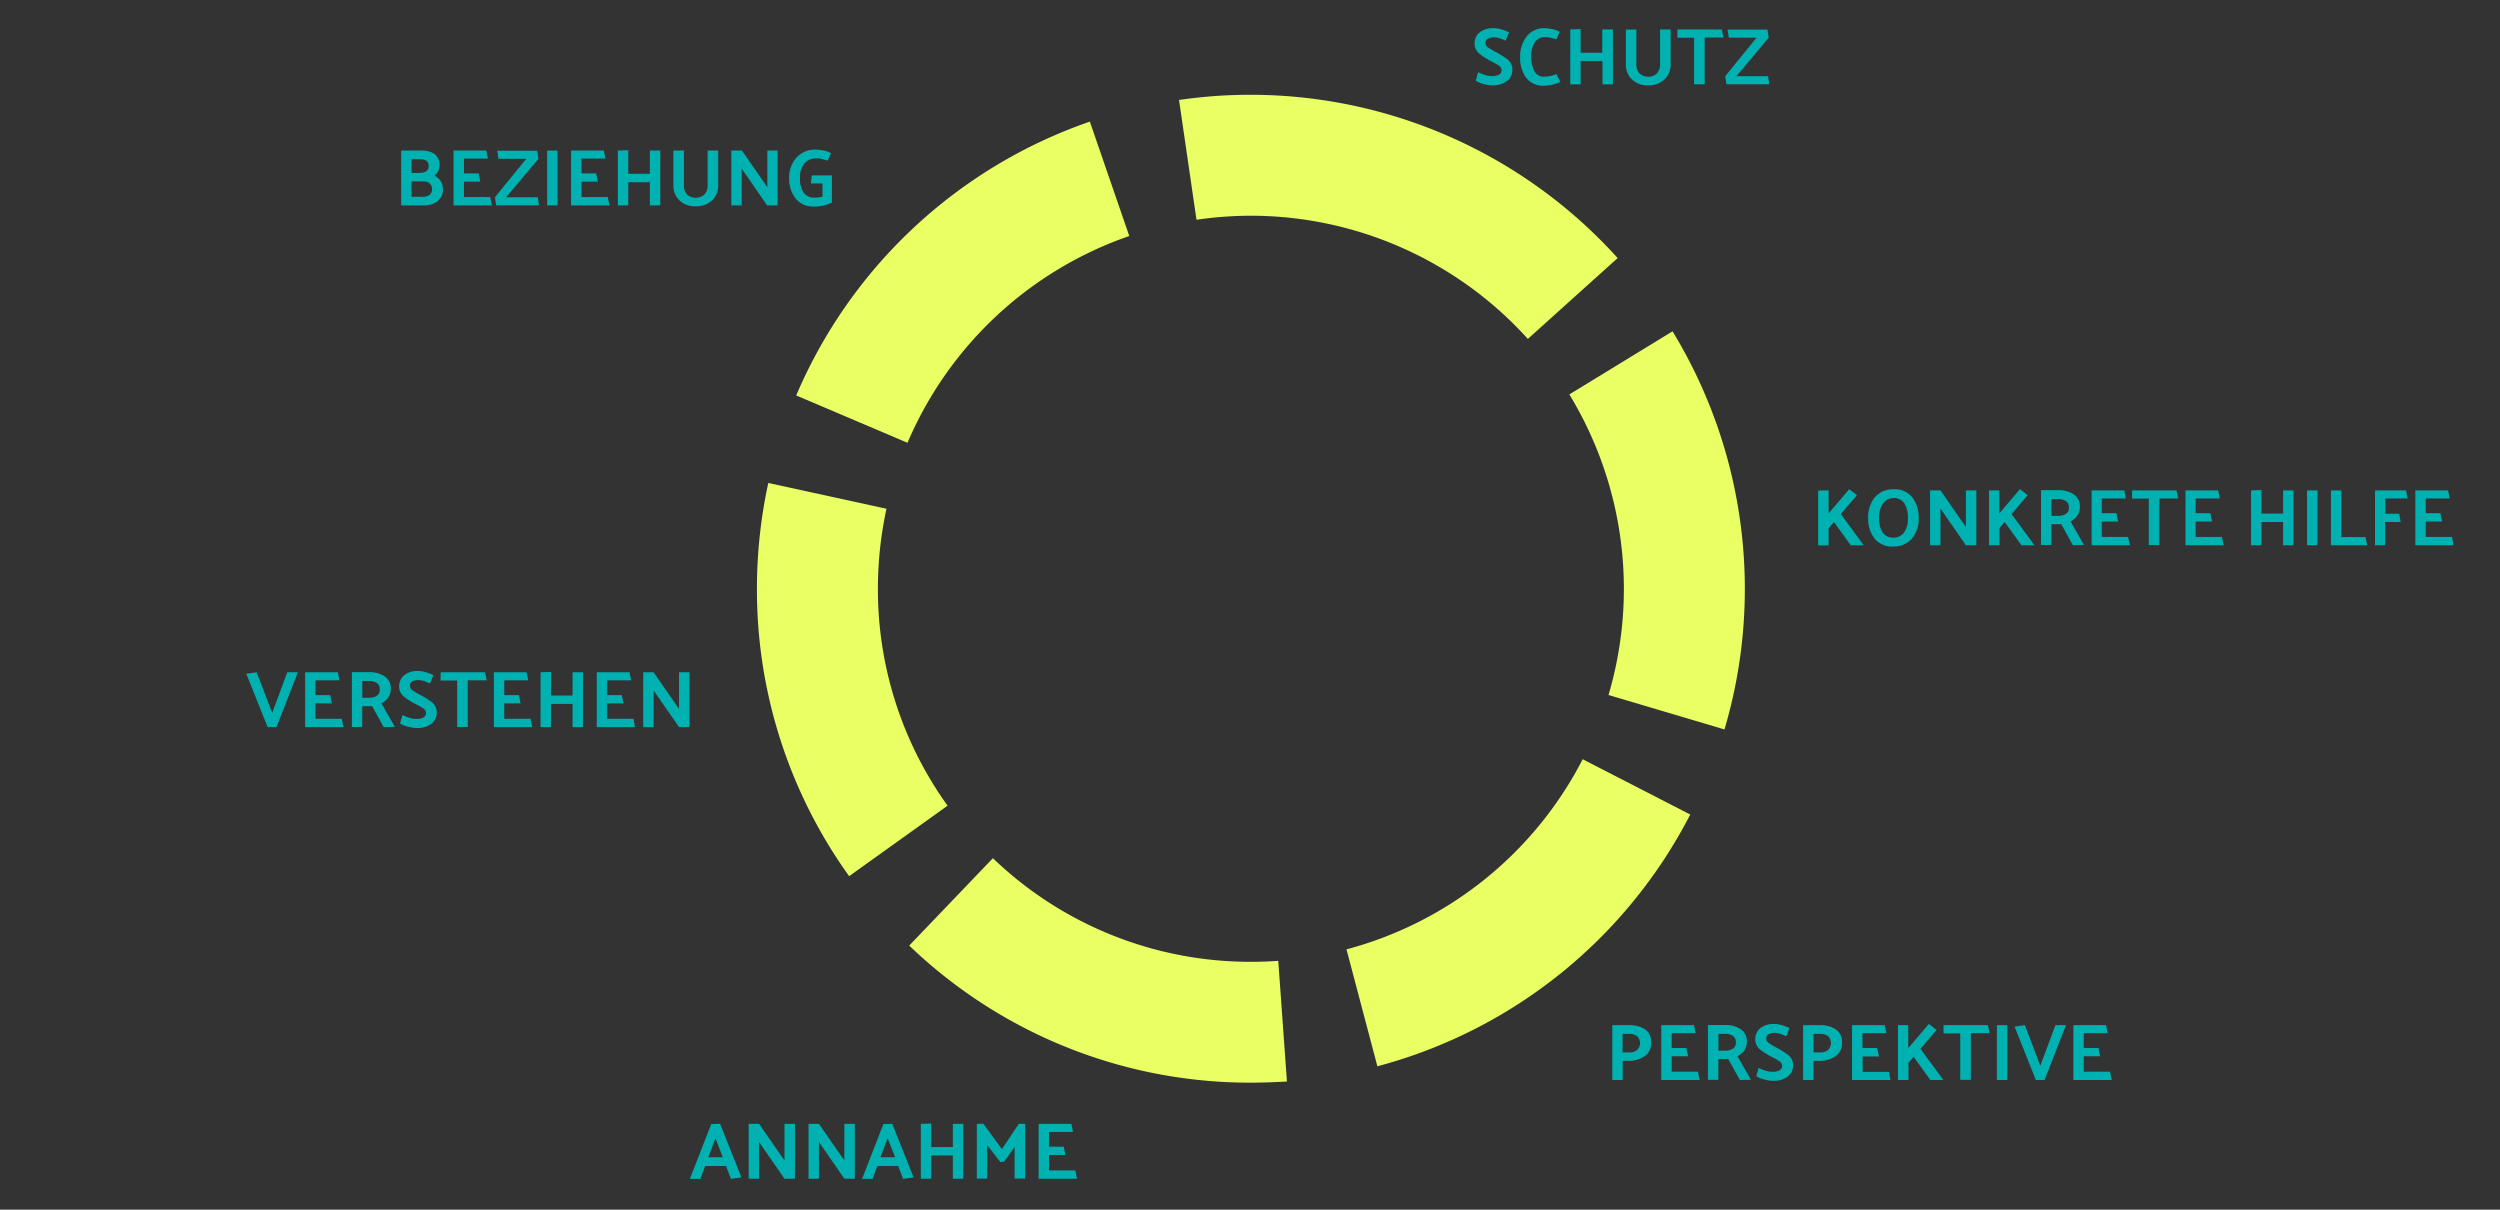 <svg id="Ebene_1" data-name="Ebene 1" xmlns="http://www.w3.org/2000/svg" viewBox="0 0 620 300"><rect x="0" y="0" width="620" height="300" fill="#333333" stroke="none"/><defs><style>.cls-1{isolation:isolate;}.cls-2{fill:#00b1b1;}.cls-3{fill:#e9ff64;}</style></defs><g id="Schutz" class="cls-1"><g class="cls-1"><path class="cls-2" d="M366.54,17.91a13.11,13.11,0,0,0,1.58.64,5.87,5.87,0,0,0,1.82.32,3.57,3.57,0,0,0,1.83-.38,1.22,1.22,0,0,0,.61-1.1,1.47,1.47,0,0,0-.81-1.21,16.56,16.56,0,0,0-1.79-1A20,20,0,0,1,367,13.41a3.26,3.26,0,0,1-1.3-2.78A3.36,3.36,0,0,1,367,8a5.12,5.12,0,0,1,3.45-1,6.58,6.58,0,0,1,2,.32,11.88,11.88,0,0,1,1.8.7l-.86,2.08c-.41-.2-.86-.39-1.34-.57a4.51,4.51,0,0,0-1.6-.27,2.83,2.83,0,0,0-1.45.34,1.12,1.12,0,0,0-.59,1,1.48,1.48,0,0,0,.76,1.26c.51.33,1.11.68,1.8,1.06a18,18,0,0,1,2.79,1.74,3.18,3.18,0,0,1,1.31,2.74,3.36,3.36,0,0,1-1.32,2.68A5.85,5.85,0,0,1,370,21.17a8.7,8.7,0,0,1-2.21-.38A5.36,5.36,0,0,1,366,20Z"/><path class="cls-2" d="M386,9.77c-.59-.18-1.07-.31-1.44-.41a5.67,5.67,0,0,0-1.44-.15,2.83,2.83,0,0,0-2.5,1.32,6.42,6.42,0,0,0-.88,3.62,7.44,7.44,0,0,0,.74,3.42A2.57,2.57,0,0,0,383,19a6.91,6.91,0,0,0,1.61-.18,9.19,9.19,0,0,0,1.37-.44l1,1.92A8.1,8.1,0,0,1,385,21a9.21,9.21,0,0,1-1.94.24,5.26,5.26,0,0,1-4.62-2,8.42,8.42,0,0,1-1.44-5A8,8,0,0,1,378.63,9a5.47,5.47,0,0,1,4.57-2,9,9,0,0,1,1.66.2,6.47,6.47,0,0,1,1.94.68Z"/><path class="cls-2" d="M392,7.21v5.86h5.36V7.31H400v13.6h-2.58V15.15H392v5.76h-2.58V7.31Z"/><path class="cls-2" d="M405.82,7.31v8.46a3.26,3.26,0,0,0,.82,2.47,3,3,0,0,0,2.12.77,2.91,2.91,0,0,0,2.13-.8,3.31,3.31,0,0,0,.81-2.44V7.31h2.62V16a4.94,4.94,0,0,1-1.5,3.67,5.64,5.64,0,0,1-4.06,1.49,5.42,5.42,0,0,1-4.05-1.47A5,5,0,0,1,403.22,16l0-8.66Z"/><path class="cls-2" d="M416,7.31h11l.42,2h-4.66V20.91h-2.62V9.35H416Z"/><path class="cls-2" d="M438.64,9.35l-8,9.54h7.84l.3,2H428.16l-.3-2,7.76-9.54h-6.88l-.3-2h9.9Z"/></g></g><path class="cls-3" d="M310.22,268.5a121.94,121.94,0,0,1-84.73-34l20.75-21.67a92.08,92.08,0,0,0,64,25.7c2.26,0,4.53-.08,6.77-.24l2.15,29.92C316.19,268.39,313.19,268.5,310.22,268.5Zm31.37-4.06-7.66-29a92.68,92.68,0,0,0,58.58-47.15L419.18,202A122.72,122.72,0,0,1,341.59,264.44Zm-131-47.15A121.69,121.69,0,0,1,187.72,146a123.15,123.15,0,0,1,2.82-26.23l29.31,6.4A93.21,93.21,0,0,0,217.72,146,91.89,91.89,0,0,0,235,199.81ZM427.67,180.9l-28.76-8.54a92.77,92.77,0,0,0-9.71-74.54l25.59-15.65a122.76,122.76,0,0,1,12.88,98.73ZM225.06,109.81l-27.6-11.74a122.75,122.75,0,0,1,72.82-67.91l9.78,28.37A92.72,92.72,0,0,0,225.06,109.81ZM378.91,84.05A92.66,92.66,0,0,0,310.22,53.5a94.68,94.68,0,0,0-13.49,1L292.4,24.79A122.67,122.67,0,0,1,401.18,64Z"/><g id="Verstehen" class="cls-1"><g class="cls-1"><path class="cls-2" d="M66.37,180.33l-5.28-13.24,2.56-.36,3.86,10.06,3.74-10.06h2.62l-5.3,13.6Z"/><path class="cls-2" d="M85.19,180.33H75.67v-13.6h8.12l.4,2H78.25v3.66h3.64l.42,2.06H78.25v3.82h6.52Z"/><path class="cls-2" d="M95.17,180.33l-2.88-5.2a3.44,3.44,0,0,1-.46,0h-2v5.16H87.27v-13.6h4.26a6.87,6.87,0,0,1,3.8,1,3.51,3.51,0,0,1,1.58,3.16,3.64,3.64,0,0,1-.65,2.17,4.39,4.39,0,0,1-1.67,1.41l3.34,5.84Zm-3.72-11.44h-1.6v4.16h1.64a3.55,3.55,0,0,0,1.92-.47,1.69,1.69,0,0,0,.76-1.55,1.86,1.86,0,0,0-.72-1.64A3.5,3.5,0,0,0,91.45,168.89Z"/><path class="cls-2" d="M99.81,177.33a10.32,10.32,0,0,0,1.57.64,5.6,5.6,0,0,0,1.83.32,3.47,3.47,0,0,0,1.83-.38,1.23,1.23,0,0,0,.61-1.1,1.49,1.49,0,0,0-.82-1.21c-.54-.35-1.13-.69-1.79-1a18.15,18.15,0,0,1-2.75-1.74A3.22,3.22,0,0,1,99,170.05a3.41,3.41,0,0,1,1.23-2.59,5.13,5.13,0,0,1,3.46-1.05,6.94,6.94,0,0,1,2,.32,14.89,14.89,0,0,1,1.79.7l-.85,2.08c-.42-.2-.86-.39-1.34-.57a4.55,4.55,0,0,0-1.6-.27,3,3,0,0,0-1.46.34,1.13,1.13,0,0,0-.58,1,1.47,1.47,0,0,0,.75,1.26,20.84,20.84,0,0,0,1.81,1.06,20.27,20.27,0,0,1,2.79,1.74,3.22,3.22,0,0,1,1.31,2.74,3.38,3.38,0,0,1-1.33,2.68,5.78,5.78,0,0,1-3.75,1.06,8.64,8.64,0,0,1-2.21-.38,4.82,4.82,0,0,1-1.81-.78Z"/><path class="cls-2" d="M109.29,166.73h11l.42,2H116v11.56h-2.62V168.77h-4.13Z"/><path class="cls-2" d="M132,180.33h-9.52v-13.6h8.12l.4,2h-5.94v3.66h3.64l.42,2.06h-4.06v3.82h6.52Z"/><path class="cls-2" d="M136.66,166.63v5.86H142v-5.76h2.58v13.6H142v-5.76h-5.36v5.76h-2.58v-13.6Z"/><path class="cls-2" d="M157.48,180.33H148v-13.6h8.12l.4,2h-5.94v3.66h3.64l.42,2.06h-4.06v3.82h6.52Z"/><path class="cls-2" d="M171,166.73v13.6h-2.6l-6.3-9.1v9.1h-2.58v-13.6h2.58l6.3,9.08v-9.08Z"/></g></g><g id="Konkrete_Hilfe" data-name="Konkrete Hilfe" class="cls-1"><g class="cls-1"><path class="cls-2" d="M453.5,121.62v5.7l5.1-6,1.92,1.48-4,4.68,5.68,7.74h-3.22l-4.16-5.76L453.5,131v4.26h-2.6v-13.6Z"/><path class="cls-2" d="M463.3,128.48a7.78,7.78,0,0,1,1.64-5.13,5.79,5.79,0,0,1,4.62-2,5.52,5.52,0,0,1,4.74,2.06,8.11,8.11,0,0,1,1.54,5,7.75,7.75,0,0,1-1.65,5.13,5.89,5.89,0,0,1-4.63,2,5.53,5.53,0,0,1-4.72-2.05A8,8,0,0,1,463.3,128.48Zm2.7,0a6.39,6.39,0,0,0,.86,3.5,3,3,0,0,0,2.68,1.36,3.21,3.21,0,0,0,2.62-1.22,6,6,0,0,0,1-3.76,6.46,6.46,0,0,0-.86-3.48,3,3,0,0,0-2.68-1.36,3.07,3.07,0,0,0-2.6,1.34A5.89,5.89,0,0,0,466,128.46Z"/><path class="cls-2" d="M490.14,121.62v13.6h-2.6l-6.3-9.1v9.1h-2.58v-13.6h2.58l6.3,9.08v-9.08Z"/><path class="cls-2" d="M495.84,121.62v5.7l5.1-6,1.92,1.48-4,4.68,5.68,7.74h-3.22l-4.16-5.76-1.28,1.5v4.26h-2.6v-13.6Z"/><path class="cls-2" d="M514.08,135.22,511.2,130l-.46,0h-2v5.16h-2.57v-13.6h4.26a6.87,6.87,0,0,1,3.8,1,3.49,3.49,0,0,1,1.57,3.16,3.66,3.66,0,0,1-.64,2.17,4.48,4.48,0,0,1-1.67,1.41l3.33,5.84Zm-3.73-11.44h-1.6v4.16h1.65a3.58,3.58,0,0,0,1.91-.47,1.69,1.69,0,0,0,.77-1.55,1.86,1.86,0,0,0-.73-1.64A3.38,3.38,0,0,0,510.35,123.78Z"/><path class="cls-2" d="M528.24,135.22h-9.52v-13.6h8.11l.41,2h-6v3.66h3.65l.41,2.06h-4.06v3.82h6.52Z"/><path class="cls-2" d="M528.76,121.62h11l.42,2h-4.66v11.56H532.9V123.66h-4.14Z"/><path class="cls-2" d="M551.48,135.22H542v-13.6h8.11l.41,2h-6v3.66h3.64l.42,2.06h-4.06v3.82h6.52Z"/><path class="cls-2" d="M560.85,121.52v5.86h5.36v-5.76h2.58v13.6h-2.58v-5.76h-5.36v5.76h-2.58v-13.6Z"/><path class="cls-2" d="M574.73,121.62v13.6h-2.58v-13.6Z"/><path class="cls-2" d="M587.07,135.22h-9v-13.6h2.58V133.2h6Z"/><path class="cls-2" d="M595.37,129.46h-3.84v5.76H589v-13.6h7.7l.4,2h-5.52v3.78H595Z"/><path class="cls-2" d="M608.47,135.22H599v-13.6h8.12l.4,2h-5.94v3.66h3.64l.42,2.06h-4.06v3.82h6.52Z"/></g></g><g id="Beziehung" class="cls-1"><g class="cls-1"><path class="cls-2" d="M104.57,37.34a5.49,5.49,0,0,1,3.22.87A3.32,3.32,0,0,1,109,41.14a2.74,2.74,0,0,1-.35,1.37,3.52,3.52,0,0,1-.91,1.05,4.22,4.22,0,0,1,1.51,1.3,3.5,3.5,0,0,1,.59,2.08,3.59,3.59,0,0,1-1.31,2.94,5.36,5.36,0,0,1-3.49,1.06H99.49V37.34Zm-.38,2.16h-2.12v3.38H104a3,3,0,0,0,1.69-.41,1.43,1.43,0,0,0,.61-1.29,1.46,1.46,0,0,0-.56-1.32A2.83,2.83,0,0,0,104.19,39.5Zm.86,5.48h-3V48.8h2.8a2.69,2.69,0,0,0,1.67-.48,1.61,1.61,0,0,0,.63-1.36,1.84,1.84,0,0,0-.58-1.47A2.25,2.25,0,0,0,105.05,45Z"/><path class="cls-2" d="M122,50.94h-9.52V37.34h8.12l.4,2h-5.94V43h3.64l.42,2.06h-4.06v3.82h6.52Z"/><path class="cls-2" d="M133.53,39.38l-8,9.54h7.84l.3,2H123.05l-.3-2,7.76-9.54h-6.88l-.3-2h9.9Z"/><path class="cls-2" d="M138.27,37.34v13.6h-2.58V37.34Z"/><path class="cls-2" d="M151.15,50.94h-9.52V37.34h8.12l.4,2h-5.94V43h3.64l.42,2.06h-4.06v3.82h6.52Z"/><path class="cls-2" d="M155.81,37.24V43.1h5.36V37.34h2.58v13.6h-2.58V45.18h-5.36v5.76h-2.58V37.34Z"/><path class="cls-2" d="M169.61,37.34V45.8a3.24,3.24,0,0,0,.82,2.47,3,3,0,0,0,2.12.77,2.91,2.91,0,0,0,2.13-.8,3.29,3.29,0,0,0,.81-2.44V37.34h2.62V46a4.92,4.92,0,0,1-1.5,3.67,5.61,5.61,0,0,1-4.06,1.49,5.42,5.42,0,0,1-4.05-1.47A5,5,0,0,1,167,46l0-8.66Z"/><path class="cls-2" d="M192.85,37.34v13.6h-2.6l-6.3-9.1v9.1h-2.58V37.34H184l6.3,9.08V37.34Z"/><path class="cls-2" d="M201.31,43.5h5v6.72a8.5,8.5,0,0,1-1.88.71,9.42,9.42,0,0,1-2.36.29,5.65,5.65,0,0,1-4.77-2,7.87,7.87,0,0,1-1.59-5,7.41,7.41,0,0,1,1.8-5.12,6.19,6.19,0,0,1,4.88-2,10.78,10.78,0,0,1,1.71.2,6.71,6.71,0,0,1,2,.68l-.82,1.86-1.43-.41a5.64,5.64,0,0,0-1.43-.15,3.73,3.73,0,0,0-2.91,1.23,5.39,5.39,0,0,0-1.11,3.71,6.1,6.1,0,0,0,.91,3.55A3.06,3.06,0,0,0,202,49a7.56,7.56,0,0,0,1.14-.07l.84-.15V45.5h-2.86Z"/></g></g><g id="Perspektive" class="cls-1"><g class="cls-1"><path class="cls-2" d="M399.85,267.84v-13.6h4.26a6.93,6.93,0,0,1,3.8,1,3.66,3.66,0,0,1,1.58,3.35,3.78,3.78,0,0,1-1.71,3.41,6.9,6.9,0,0,1-3.85,1.09h-1.5v4.74ZM404,256.4h-1.6V261h1.64a3,3,0,0,0,1.88-.53,2.4,2.4,0,0,0,.08-3.51A3.4,3.4,0,0,0,404,256.4Z"/><path class="cls-2" d="M421.51,267.84H412v-13.6h8.12l.4,2h-5.94v3.66h3.64l.42,2.06h-4.06v3.82h6.52Z"/><path class="cls-2" d="M431.49,267.84l-2.88-5.2a3.33,3.33,0,0,1-.46,0h-2v5.16h-2.58v-13.6h4.26a6.85,6.85,0,0,1,3.8,1,3.49,3.49,0,0,1,1.58,3.16,3.58,3.58,0,0,1-.65,2.17,4.31,4.31,0,0,1-1.67,1.41l3.34,5.84Zm-3.72-11.44h-1.6v4.16h1.64a3.5,3.5,0,0,0,1.92-.47,1.67,1.67,0,0,0,.76-1.55,1.86,1.86,0,0,0-.72-1.64A3.48,3.48,0,0,0,427.77,256.4Z"/><path class="cls-2" d="M436.13,264.84a10.48,10.48,0,0,0,1.58.64,5.59,5.59,0,0,0,1.82.32,3.42,3.42,0,0,0,1.83-.38,1.21,1.21,0,0,0,.61-1.1,1.49,1.49,0,0,0-.81-1.21c-.54-.35-1.13-.69-1.79-1a18.24,18.24,0,0,1-2.76-1.74,3.24,3.24,0,0,1-1.3-2.78,3.41,3.41,0,0,1,1.23-2.59,5.12,5.12,0,0,1,3.45-1.05,6.89,6.89,0,0,1,2,.32,14.44,14.44,0,0,1,1.8.7L443,257c-.41-.2-.86-.39-1.34-.57a4.51,4.51,0,0,0-1.6-.27,3,3,0,0,0-1.45.34,1.14,1.14,0,0,0-.59,1,1.48,1.48,0,0,0,.76,1.26c.51.34,1.11.69,1.8,1.06a19.14,19.14,0,0,1,2.79,1.74,3.17,3.17,0,0,1,1.31,2.74,3.34,3.34,0,0,1-1.32,2.68,5.79,5.79,0,0,1-3.76,1.06,8.28,8.28,0,0,1-2.21-.38,5,5,0,0,1-1.81-.78Z"/><path class="cls-2" d="M447.17,267.84v-13.6h4.26a6.93,6.93,0,0,1,3.8,1,3.66,3.66,0,0,1,1.58,3.35A3.78,3.78,0,0,1,455.1,262a6.9,6.9,0,0,1-3.85,1.09h-1.5v4.74Zm4.18-11.44h-1.6V261h1.64a3,3,0,0,0,1.88-.53,2.4,2.4,0,0,0,.08-3.51A3.4,3.4,0,0,0,451.35,256.4Z"/><path class="cls-2" d="M468.83,267.84h-9.52v-13.6h8.12l.4,2h-5.94v3.66h3.64L466,262h-4.06v3.82h6.52Z"/><path class="cls-2" d="M473.25,254.24v5.7l5.1-6,1.92,1.48-4,4.68,5.68,7.74h-3.22l-4.16-5.76-1.28,1.5v4.26h-2.6v-13.6Z"/><path class="cls-2" d="M482,254.24h11l.42,2h-4.66v11.56h-2.62V256.28H482Z"/><path class="cls-2" d="M497.81,254.24v13.6h-2.58v-13.6Z"/><path class="cls-2" d="M504.89,267.84l-5.28-13.24,2.56-.36L506,264.3l3.74-10.06h2.62l-5.3,13.6Z"/><path class="cls-2" d="M523.71,267.84h-9.52v-13.6h8.12l.4,2h-5.94v3.66h3.64l.42,2.06h-4.06v3.82h6.52Z"/></g></g><g id="Annahme" class="cls-1"><g class="cls-1"><path class="cls-2" d="M178.59,278.72,183.87,292l-2.6.36-1.22-3.2h-5.16l-1.2,3.2h-2.6l5.3-13.6Zm-1.16,3.56L175.65,287h3.6Z"/><path class="cls-2" d="M197.15,278.72v13.6h-2.6l-6.3-9.1v9.1h-2.58v-13.6h2.58l6.3,9.08v-9.08Z"/><path class="cls-2" d="M212,278.72v13.6h-2.6l-6.3-9.1v9.1h-2.58v-13.6h2.58l6.3,9.08v-9.08Z"/><path class="cls-2" d="M221.29,278.72,226.57,292l-2.6.36-1.22-3.2h-5.16l-1.2,3.2h-2.6l5.3-13.6Zm-1.16,3.56L218.35,287H222Z"/><path class="cls-2" d="M230.94,278.62v5.86h5.37v-5.76h2.58v13.6h-2.58v-5.76h-5.37v5.76h-2.57v-13.6Z"/><path class="cls-2" d="M248.08,288.2,244.82,284v8.3h-2.57v-13.6h1.63l4.6,6.28,4.19-6.28h1.58v13.6h-2.63v-7.84l-2.54,3.58Z"/><path class="cls-2" d="M267.1,292.32h-9.52v-13.6h8.12l.4,2h-5.94v3.66h3.64l.42,2.06h-4.06v3.82h6.52Z"/></g></g></svg>